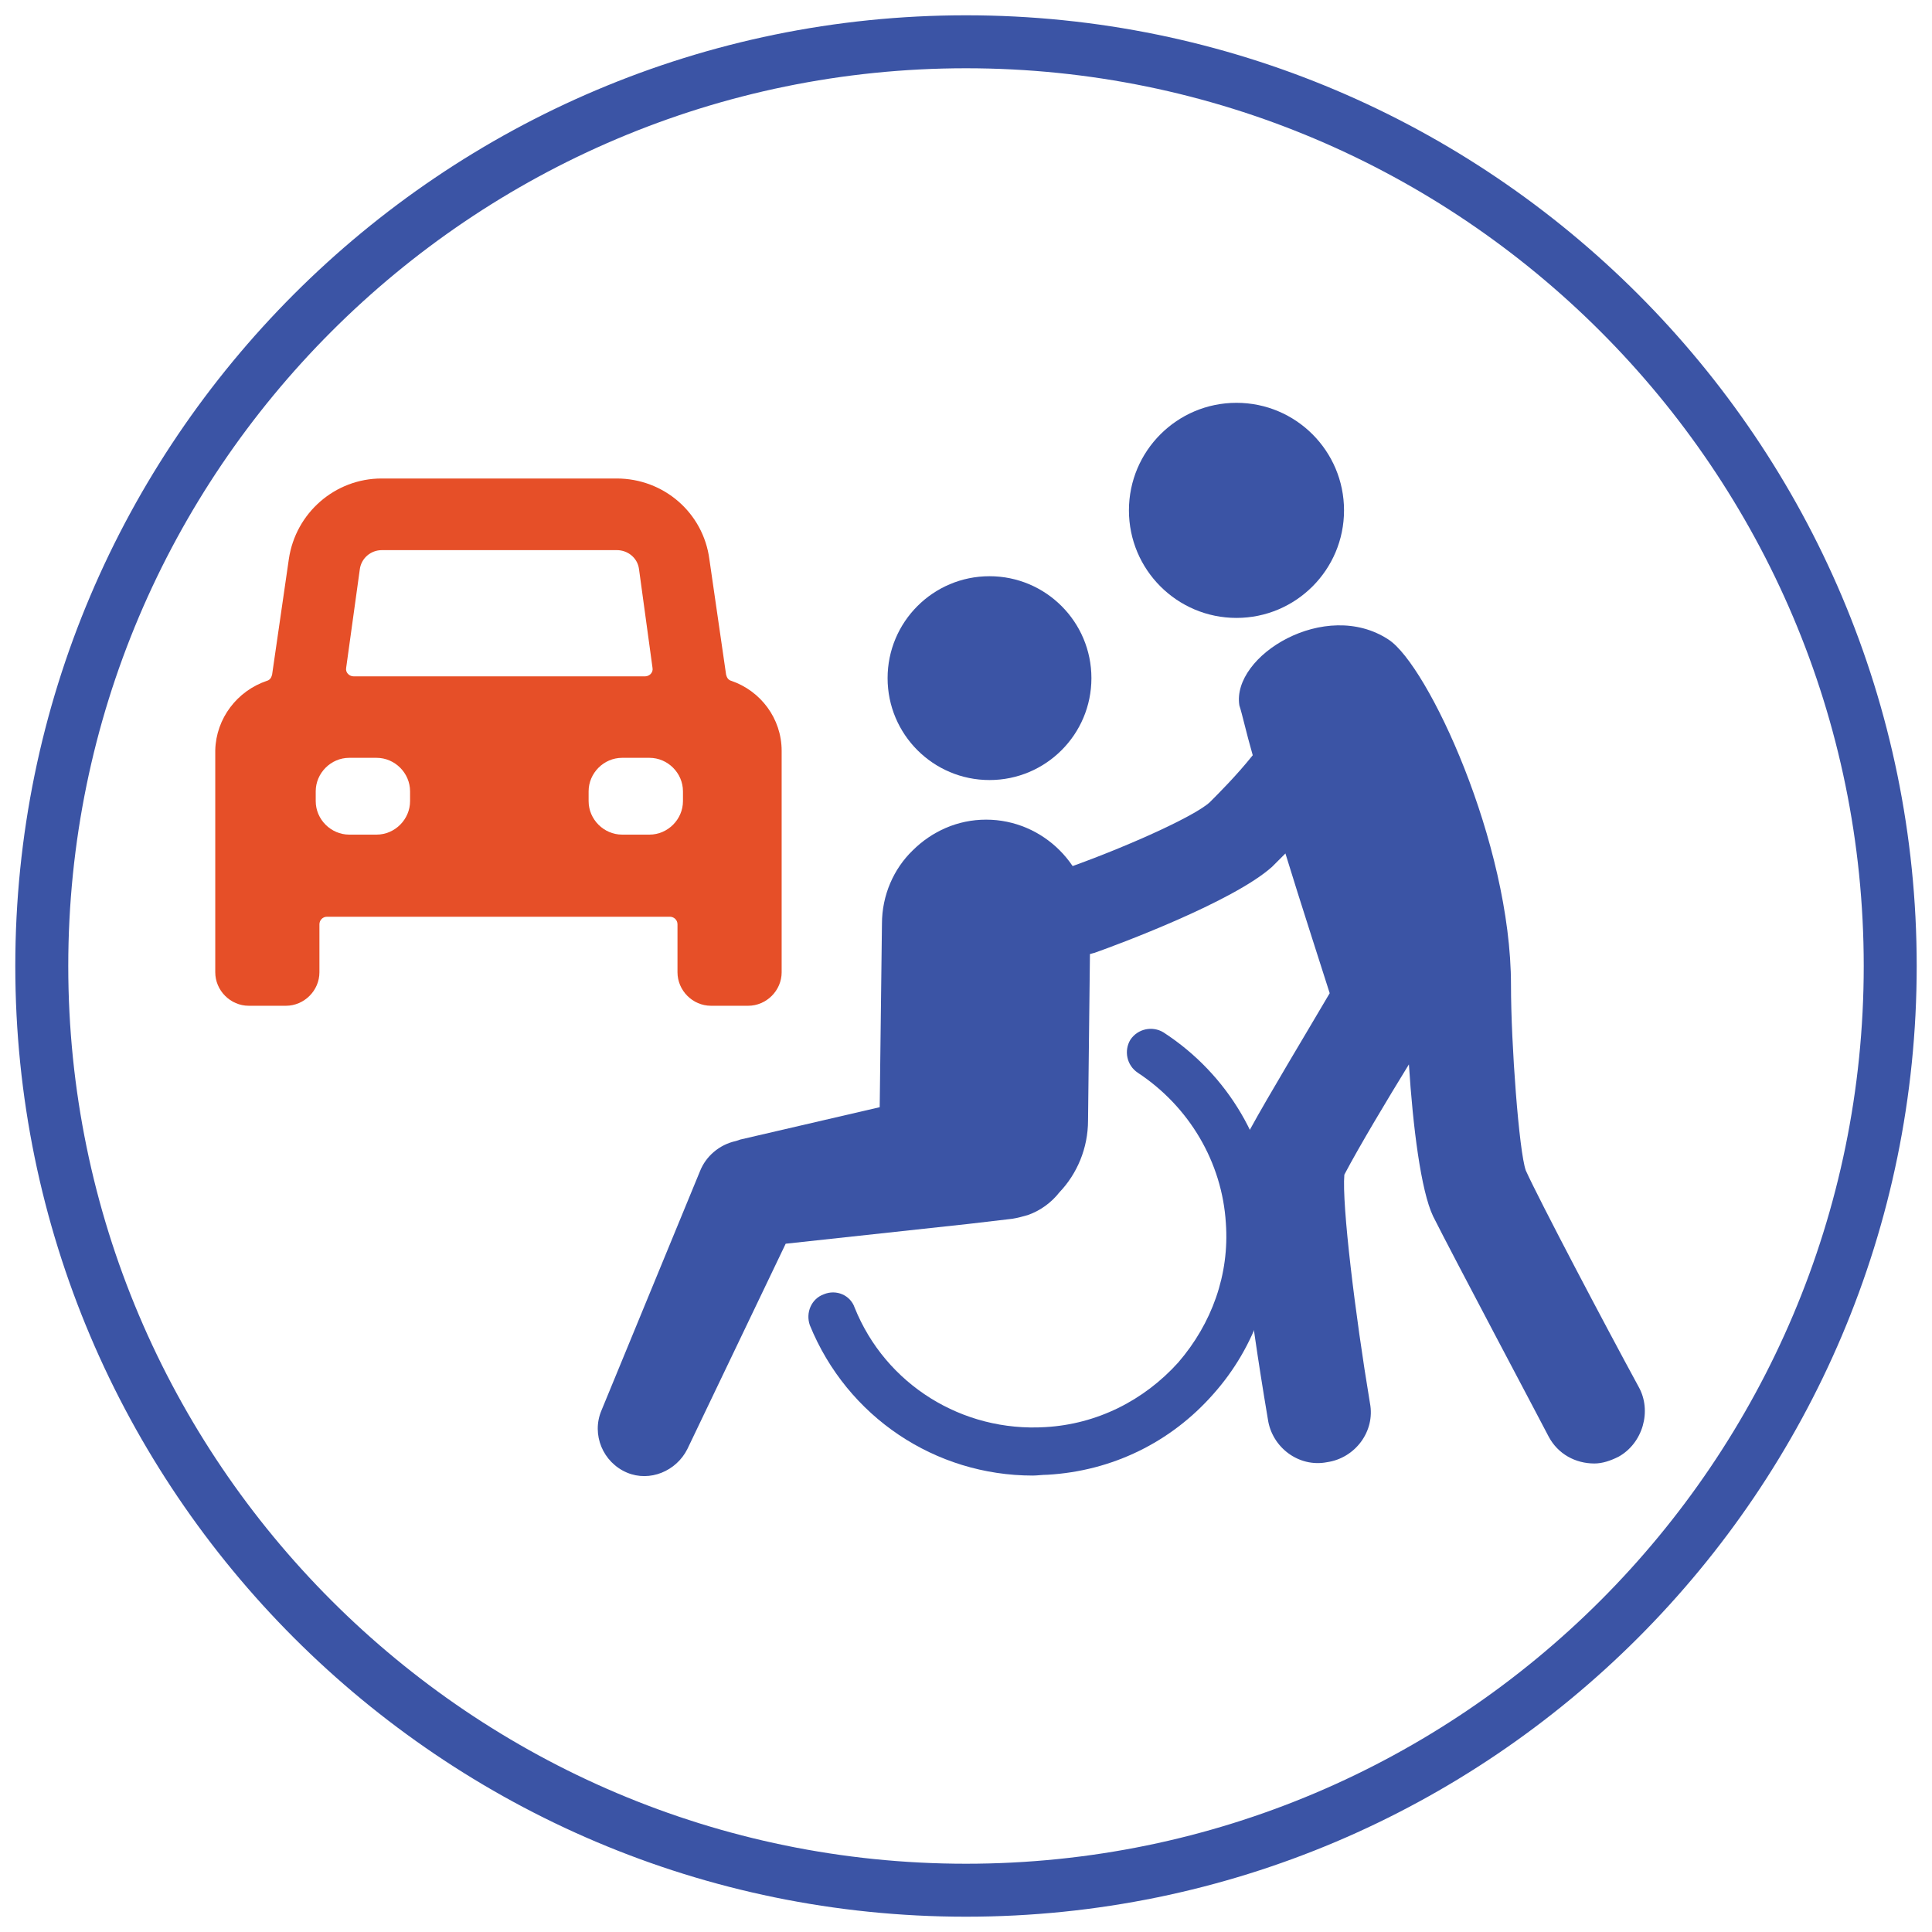 <?xml version="1.0" encoding="utf-8"?>
<!-- Generator: Adobe Illustrator 25.0.1, SVG Export Plug-In . SVG Version: 6.00 Build 0)  -->
<svg version="1.1" id="Layer_1" xmlns="http://www.w3.org/2000/svg" xmlns:xlink="http://www.w3.org/1999/xlink" x="0px" y="0px"
	 viewBox="0 0 120 120" style="enable-background:new 0 0 120 120;" xml:space="preserve">
<style type="text/css">
	.st0{fill:#3B54A5;}
	.st1{fill:#E64F28;}
	.st2{fill:none;}
	.st3{fill-rule:evenodd;clip-rule:evenodd;fill:#E64F28;}
	.st4{fill-rule:evenodd;clip-rule:evenodd;fill:#3B54A5;}
	.st5{fill:#FFFFFF;}
	.st6{fill-rule:evenodd;clip-rule:evenodd;fill:#FFFFFF;}
</style>
<g>
	<g>
		<g>
			<g>
				<path class="st1" d="M13.37,46.6v13.79c0,1.13,0.94,2.08,2.08,2.08h2.31c1.13,0,2.08-0.94,2.08-2.08v-2.98
					c0-0.24,0.19-0.47,0.47-0.47h21.3c0.24,0,0.47,0.19,0.47,0.47v2.98c0,1.13,0.94,2.08,2.08,2.08h2.31c1.13,0,2.08-0.94,2.08-2.08
					V46.64c0-2.03-1.32-3.73-3.12-4.35c-0.19-0.05-0.28-0.19-0.33-0.38l-1.04-7.18c-0.38-2.88-2.83-5.01-5.76-5.01h-14.6
					c-2.88,0-5.34,2.13-5.76,5.01l-1.04,7.18c-0.05,0.19-0.14,0.33-0.33,0.38C14.74,42.91,13.42,44.61,13.37,46.6z M40.53,41.49
					c0.05,0.28-0.19,0.52-0.47,0.52H21.97c-0.28,0-0.52-0.24-0.47-0.52l0.85-6.14c0.09-0.66,0.66-1.18,1.37-1.18h14.6
					c0.66,0,1.28,0.47,1.37,1.18L40.53,41.49z M36.56,49.15c0-1.13,0.94-2.08,2.08-2.08h1.7c1.13,0,2.08,0.94,2.08,2.08v0.61
					c0,1.13-0.94,2.08-2.08,2.08h-1.7c-1.13,0-2.08-0.94-2.08-2.08V49.15z M19.61,49.15c0-1.13,0.94-2.08,2.08-2.08h1.7
					c1.13,0,2.08,0.94,2.08,2.08v0.61c0,1.13-0.94,2.08-2.08,2.08h-1.7c-1.13,0-2.08-0.94-2.08-2.08V49.15z"/>
			</g>
			<g>
				<g>
					<path class="st0" d="M38.95,91.47c1.41,0.59,3.05-0.09,3.74-1.46l6.11-12.76l11.35-1.23l2.73-0.32
						c0.32-0.05,0.64-0.14,0.96-0.23c0.77-0.27,1.46-0.77,1.96-1.41c1.09-1.14,1.78-2.73,1.78-4.47l0.14-12.21
						c0-3.55-2.92-6.47-6.47-6.47c-1.78,0-3.37,0.73-4.56,1.91c-1.18,1.14-1.91,2.78-1.91,4.56l-0.14,11.39l-8.66,2.01l-0.27,0.09
						c-1.05,0.23-1.87,0.96-2.23,1.87L37.36,87.6C36.72,89.1,37.45,90.84,38.95,91.47z"/>
					<circle class="st0" cx="61.46" cy="42.12" r="6.33"/>
					<path class="st0" d="M50.3,82.31c2.32,5.7,7.79,9.34,13.85,9.34c0.27,0,0.59-0.05,0.91-0.05c4.01-0.23,7.66-2.01,10.3-5.01
						c2.64-2.96,3.96-6.84,3.74-10.8c-0.27-4.74-2.83-9.07-6.84-11.67c-0.68-0.41-1.59-0.23-2.05,0.46
						c-0.41,0.68-0.23,1.59,0.46,2.05c3.19,2.1,5.24,5.56,5.47,9.34c0.23,3.19-0.87,6.24-2.96,8.66c-2.14,2.37-5.06,3.83-8.25,4.01
						c-5.15,0.32-9.93-2.64-11.85-7.43c-0.27-0.77-1.14-1.14-1.91-0.82C50.39,80.67,50.03,81.54,50.3,82.31z"/>
				</g>
				<g>
					<path class="st0" d="M64.48,57.51c0.42,1.17,1.42,1.84,2.59,1.84c0.33,0,0.58-0.08,0.92-0.17c1.42-0.5,8.6-3.17,11.02-5.34
						c0.08-0.08,0.42-0.42,0.83-0.83c1,3.26,2.09,6.59,2.75,8.68c-1.42,2.42-3.84,6.43-4.93,8.43c-0.5,0.92-1.5,2.67,1.09,18.03
						c0.25,1.75,1.92,3.01,3.67,2.67c1.75-0.25,3.01-1.92,2.67-3.67c-0.92-5.51-1.75-12.35-1.59-14.19
						c0.92-1.75,2.67-4.67,4.01-6.85c0.25,3.92,0.75,7.85,1.5,9.43c1.17,2.34,6.93,13.19,7.18,13.69c0.58,1.09,1.67,1.67,2.84,1.67
						c0.5,0,1-0.17,1.5-0.42c1.5-0.83,2.09-2.84,1.25-4.34c-2.09-3.84-6.18-11.6-7.01-13.44c-0.42-1.17-0.92-7.85-0.92-11.52
						c0-8.85-5.18-19.87-7.6-21.45c-3.92-2.59-9.77,1-9.27,4.09c0.17,0.5,0.42,1.67,0.83,3.09c-1,1.25-2.09,2.34-2.67,2.92
						c-1,0.92-5.51,2.92-9.1,4.17C64.64,54.5,63.89,56.09,64.48,57.51z"/>
					<ellipse class="st0" cx="76.8" cy="31.7" rx="6.68" ry="6.68"/>
				</g>
			</g>
		</g>
		<g>
			<path class="st0" d="M60,119.05C27.44,119.05,0.95,92.56,0.95,60S27.44,0.95,60,0.95c32.56,0,59.05,26.49,59.05,59.05
				S92.56,119.05,60,119.05z M60,4.24C29.25,4.24,4.24,29.25,4.24,60S29.25,115.76,60,115.76S115.76,90.75,115.76,60
				S90.75,4.24,60,4.24z"/>
		</g>
	</g>
</g>
</svg>
